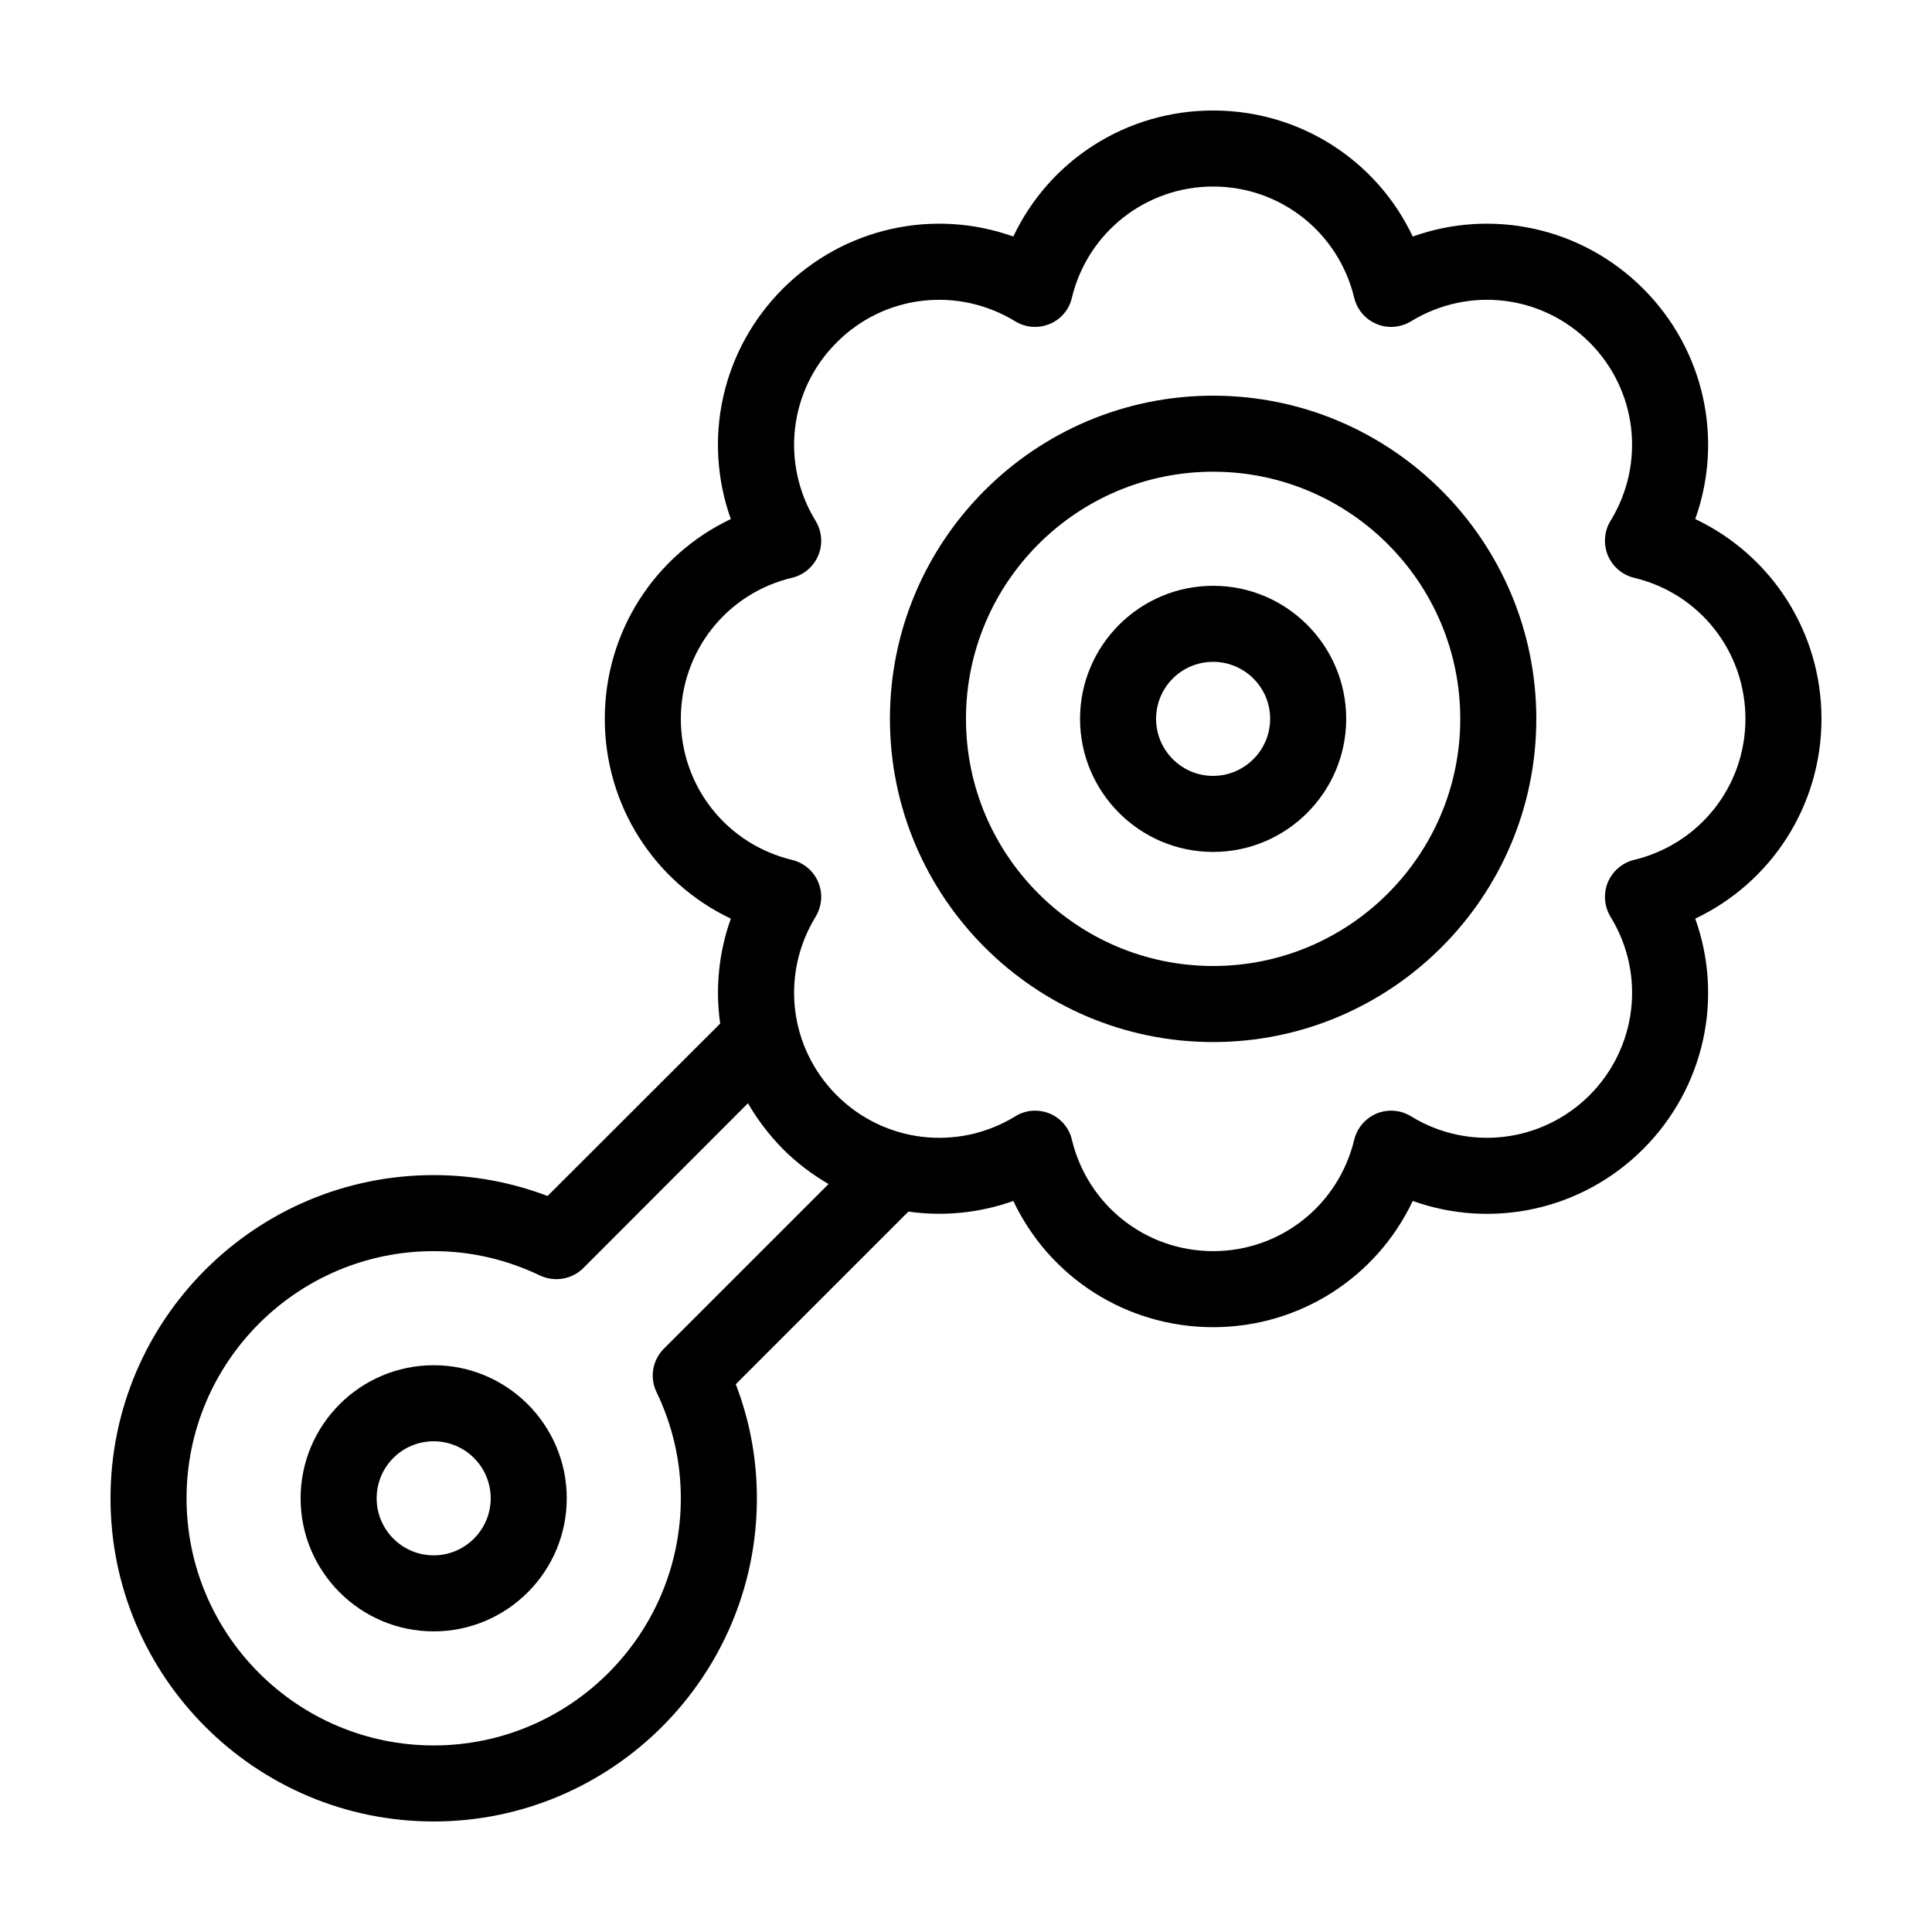 <?xml version="1.0" encoding="UTF-8"?>
<!-- Uploaded to: SVG Repo, www.svgrepo.com, Generator: SVG Repo Mixer Tools -->
<svg fill="#000000" width="800px" height="800px" version="1.1" viewBox="144 144 512 512" xmlns="http://www.w3.org/2000/svg">
 <g>
  <path d="m258.93 505.8c-19.445 0-35.266 15.82-35.266 35.266s15.82 35.266 35.266 35.266c19.445 0 35.266-15.82 35.266-35.266s-15.82-35.266-35.266-35.266zm0 50.383c-8.363 0-15.113-6.801-15.113-15.113 0-8.363 6.75-15.113 15.113-15.113 8.312 0 15.113 6.75 15.113 15.113 0 8.312-6.801 15.113-15.113 15.113z"/>
  <path d="m626.71 334.5c0-23.074-13.301-43.379-33.453-52.949 7.508-21.008 2.519-44.738-13.805-61.062-16.273-16.273-40.055-21.312-61.062-13.805-9.52-20.152-29.871-33.402-52.898-33.402-23.074 0-43.43 13.25-52.949 33.402-21.008-7.508-44.738-2.469-61.062 13.805-16.324 16.324-21.312 40.055-13.805 61.062-20.152 9.57-33.402 29.875-33.402 52.949 0 23.023 13.25 43.379 33.402 52.949-3.223 9.02-4.133 18.539-2.82 27.809l-45.746 45.695c-9.672-3.676-19.801-5.539-30.176-5.539-47.258 0-85.648 38.391-85.648 85.648 0 47.207 38.391 85.648 85.648 85.648 47.207 0 85.648-38.441 85.648-85.648 0-10.379-1.863-20.504-5.594-30.23l45.746-45.746c9.219 1.309 18.793 0.402 27.809-2.82 9.523 20.152 29.875 33.453 52.949 33.453 23.023 0 43.379-13.301 52.898-33.453 21.008 7.508 44.789 2.519 61.062-13.754 16.324-16.324 21.312-40.102 13.805-61.062 20.156-9.57 33.453-29.926 33.453-52.949zm-306.77 166.91c-3.023 3.023-3.828 7.609-1.965 11.488 4.285 8.918 6.449 18.391 6.449 28.164 0 36.125-29.371 65.496-65.496 65.496-36.121-0.004-65.492-29.375-65.492-65.496 0-36.125 29.371-65.496 65.496-65.496 9.723 0 19.195 2.168 28.164 6.449 3.828 1.812 8.465 1.059 11.488-1.965l43.629-43.68c2.519 4.332 5.594 8.414 9.27 12.141 3.68 3.68 7.758 6.75 12.09 9.27zm257.1-129.53c-3.125 0.754-5.691 2.973-6.953 5.945-1.211 2.973-0.957 6.348 0.707 9.117 9.371 15.215 7.055 34.66-5.543 47.309-12.645 12.594-32.094 14.914-47.309 5.594-2.769-1.715-6.144-1.965-9.117-0.754-2.973 1.258-5.188 3.828-5.945 6.953-4.184 17.379-19.551 29.52-37.387 29.52-17.836 0-33.25-12.141-37.434-29.523-0.707-3.125-2.922-5.691-5.894-6.953-1.258-0.504-2.57-0.754-3.879-0.754-1.812 0-3.68 0.504-5.238 1.512-15.215 9.32-34.711 7.004-47.309-5.594-12.645-12.645-14.914-32.094-5.594-47.309 1.664-2.769 1.965-6.144 0.707-9.117-1.211-2.973-3.828-5.188-6.953-5.945-17.379-4.184-29.473-19.547-29.473-37.383 0-17.836 12.09-33.25 29.473-37.383 3.125-0.754 5.742-2.973 6.953-5.945 1.258-2.973 0.957-6.398-0.707-9.117-9.32-15.266-7.055-34.711 5.594-47.309 12.594-12.645 32.043-14.914 47.309-5.594 2.719 1.664 6.098 1.965 9.117 0.707 2.973-1.211 5.188-3.828 5.894-6.953 4.184-17.332 19.602-29.473 37.434-29.473 17.836 0 33.199 12.141 37.383 29.473 0.754 3.125 2.973 5.742 5.945 6.953 2.973 1.258 6.348 0.957 9.117-0.707 15.215-9.32 34.66-7.055 47.309 5.594 12.594 12.594 14.914 32.043 5.543 47.309-1.664 2.719-1.914 6.144-0.707 9.117 1.258 2.973 3.828 5.188 6.953 5.945 17.383 4.129 29.523 19.547 29.523 37.383 0 17.836-12.141 33.199-29.52 37.383z"/>
  <path d="m465.49 248.86c-47.258 0-85.648 38.391-85.648 85.648 0 47.207 38.391 85.648 85.648 85.648 47.207 0 85.648-38.441 85.648-85.648 0-47.258-38.441-85.648-85.648-85.648zm0 151.14c-36.125 0-65.496-29.371-65.496-65.496s29.371-65.496 65.496-65.496 65.496 29.371 65.496 65.496c0 36.121-29.371 65.496-65.496 65.496z"/>
  <path d="m465.49 299.24c-19.445 0-35.266 15.82-35.266 35.266 0 19.445 15.82 35.266 35.266 35.266 19.445 0 35.266-15.82 35.266-35.266 0.004-19.449-15.816-35.266-35.266-35.266zm0 50.379c-8.363 0-15.113-6.801-15.113-15.113 0-8.363 6.75-15.113 15.113-15.113 8.312 0 15.113 6.75 15.113 15.113 0.004 8.312-6.801 15.113-15.113 15.113z"/>
 </g>
</svg>